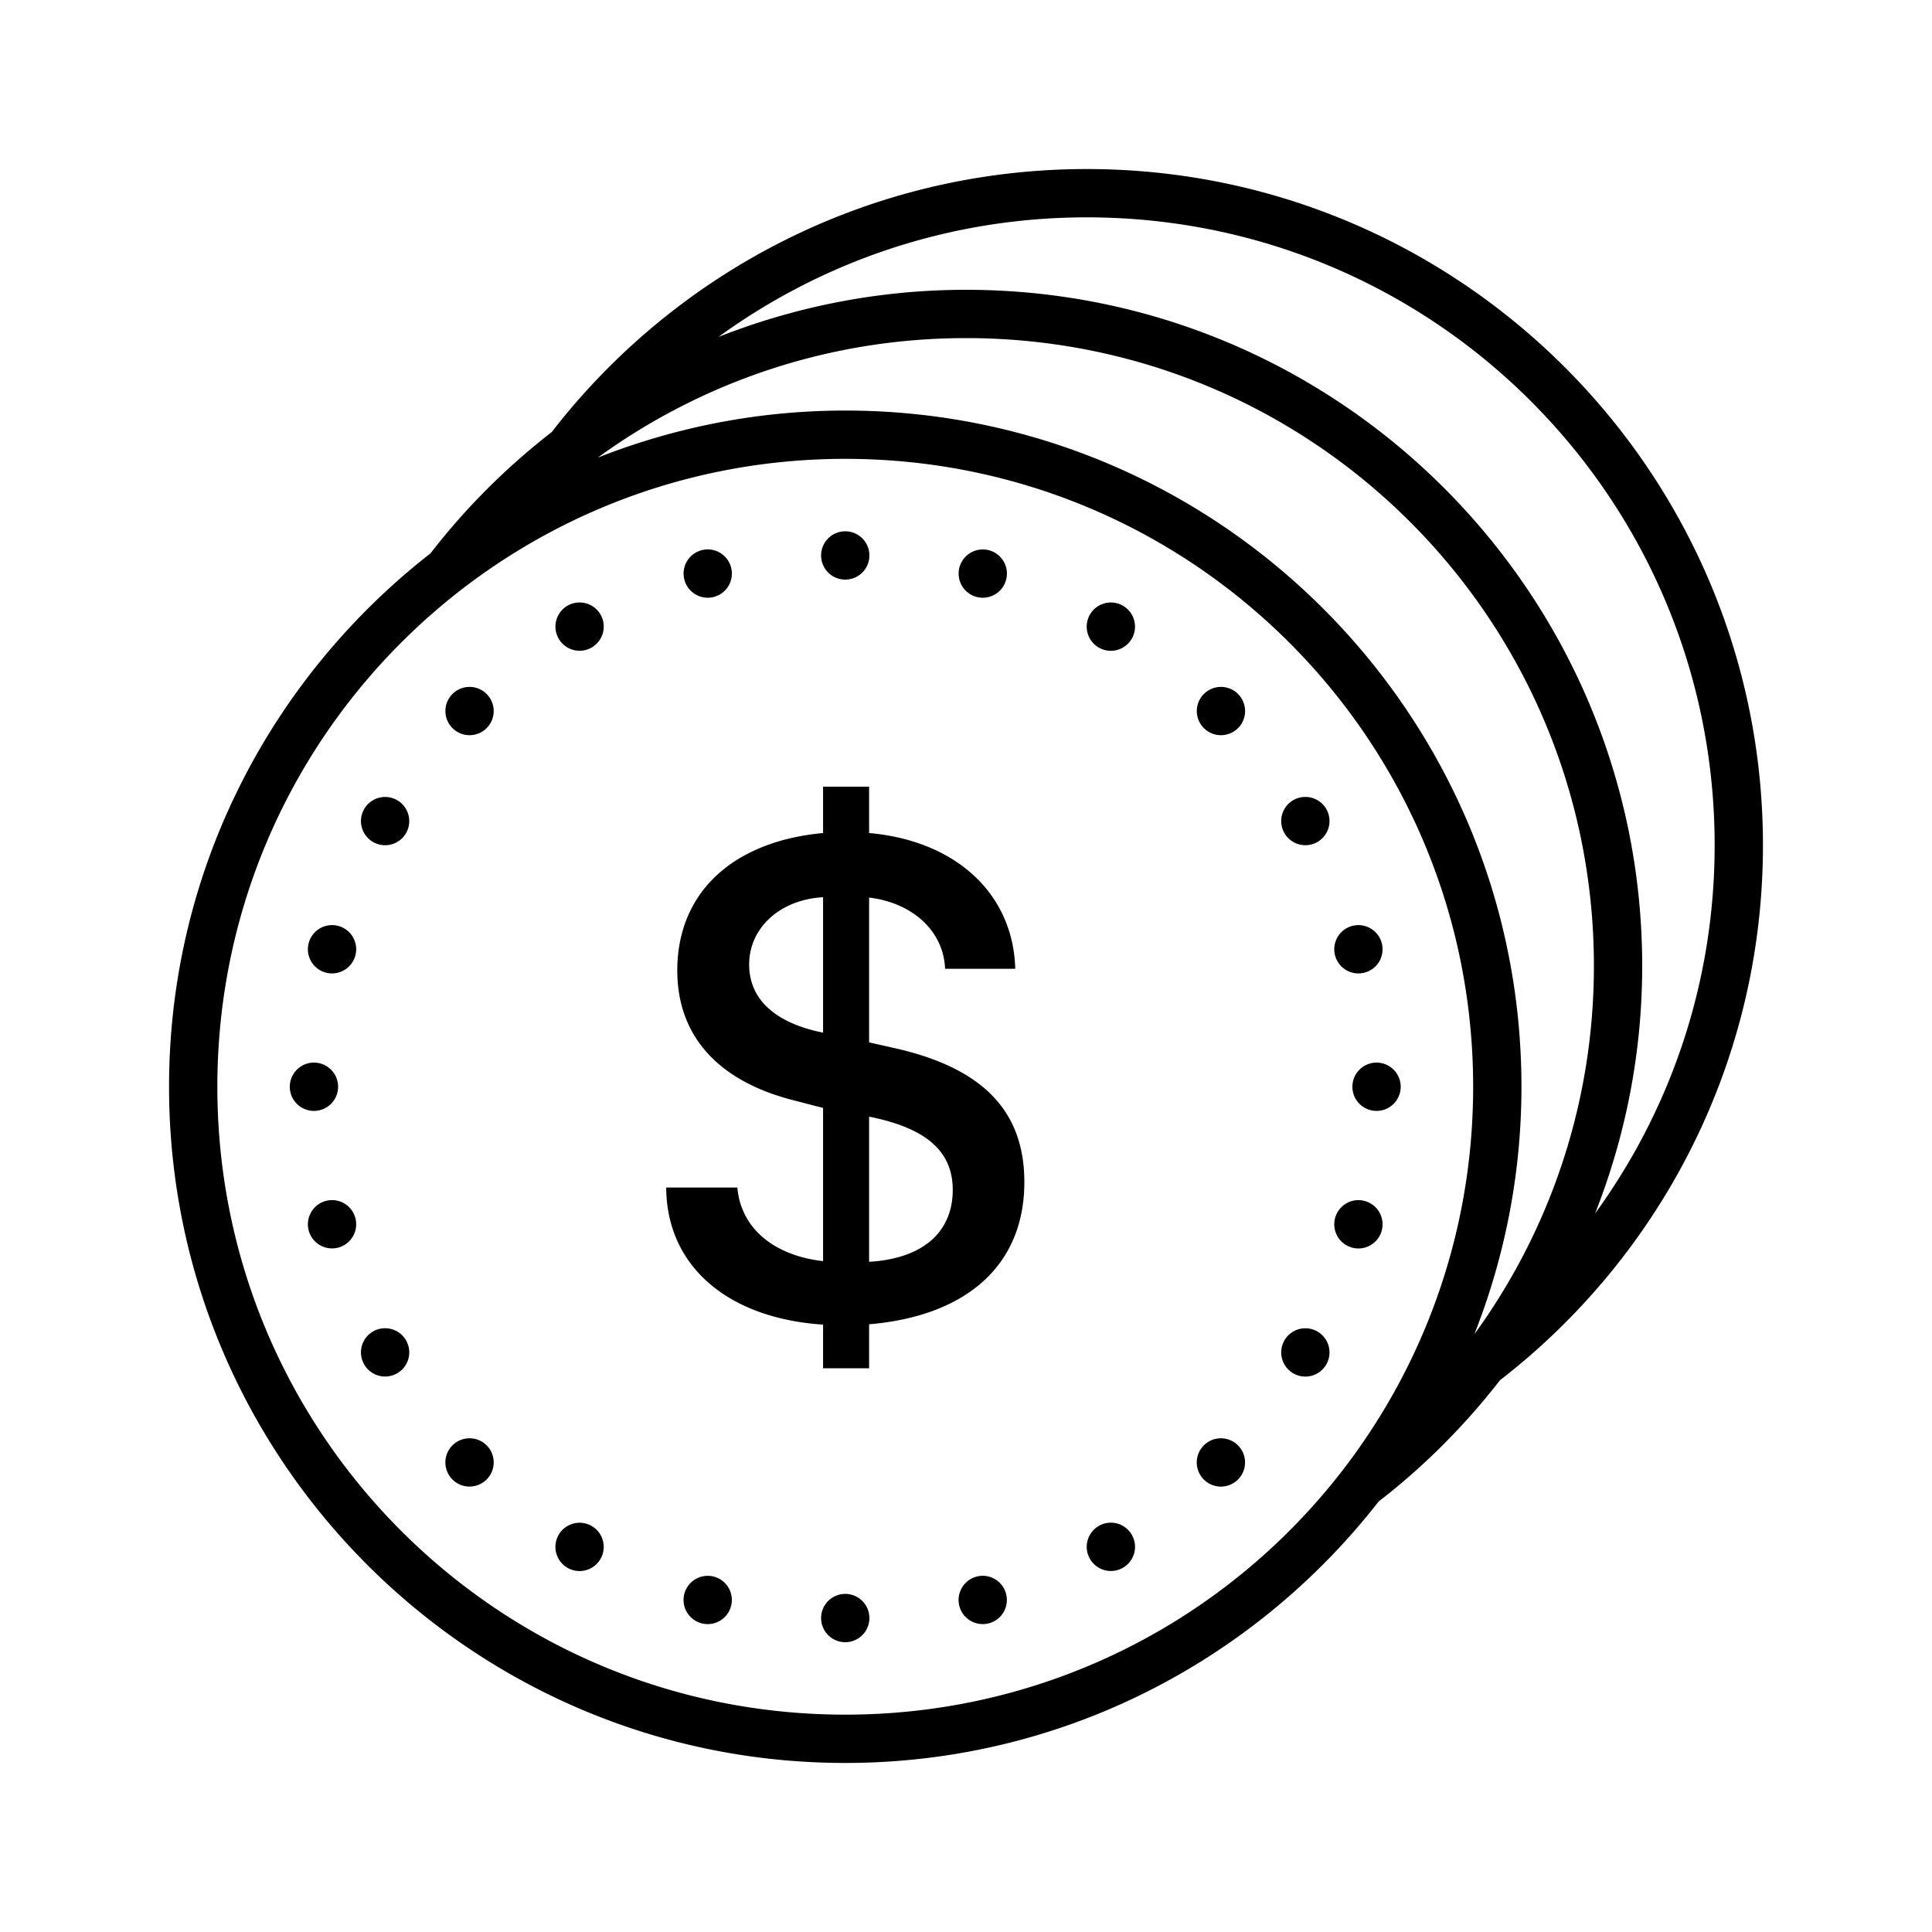<?xml version="1.0"?>
<svg xmlns="http://www.w3.org/2000/svg" viewBox="0 0 80 80">
    <path d="M 45 7 C 35.989 7 27.967 11.27 22.848 17.889 C 20.97 19.348 19.278 21.032 17.826 22.914 C 11.246 28.039 7 36.023 7 45 C 7 60.452 19.548 73 35 73 C 43.977 73 51.961 68.754 57.086 62.174 C 58.968 60.722 60.652 59.03 62.111 57.152 C 68.73 52.033 73 44.011 73 35 C 73 19.548 60.452 7 45 7 z M 45 9 C 59.372 9 71 20.628 71 35 C 71 40.704 69.161 45.967 66.049 50.248 C 67.301 47.072 68 43.618 68 40 C 68 24.548 55.452 12 40 12 C 36.382 12 32.928 12.699 29.752 13.951 C 34.033 10.839 39.296 9 45 9 z M 40 14 C 54.372 14 66 25.628 66 40 C 66 45.704 64.16 50.968 61.049 55.25 C 62.302 52.074 63 48.619 63 45 C 63 29.548 50.452 17 35 17 C 31.381 17 27.926 17.698 24.75 18.951 C 29.032 15.84 34.296 14 40 14 z M 35 19 C 49.371 19 61 30.629 61 45 C 61 59.371 49.371 71 35 71 C 20.629 71 9 59.371 9 45 C 9 30.629 20.629 19 35 19 z M 35 22 A 1 1 0 0 0 34 23 A 1 1 0 0 0 35 24 A 1 1 0 0 0 36 23 A 1 1 0 0 0 35 22 z M 29.314 22.75 A 1 1 0 0 0 29.244 22.752 A 1 1 0 0 0 29.047 22.785 A 1 1 0 0 0 28.34 24.01 A 1 1 0 0 0 29.564 24.717 A 1 1 0 0 0 30.271 23.492 A 1 1 0 0 0 29.314 22.75 z M 40.686 22.752 A 1 1 0 0 0 39.729 23.492 A 1 1 0 0 0 40.436 24.717 A 1 1 0 0 0 41.66 24.01 A 1 1 0 0 0 40.953 22.785 A 1 1 0 0 0 40.686 22.752 z M 23.977 24.947 A 1 1 0 0 0 23.5 25.08 A 1 1 0 0 0 23.133 26.445 A 1 1 0 0 0 24.5 26.812 A 1 1 0 0 0 24.865 25.445 A 1 1 0 0 0 23.977 24.947 z M 45.951 24.949 A 1 1 0 0 0 45.133 25.447 A 1 1 0 0 0 45.498 26.814 A 1 1 0 0 0 46.865 26.447 A 1 1 0 0 0 46.498 25.082 A 1 1 0 0 0 45.951 24.949 z M 19.459 28.443 A 1 1 0 0 0 18.736 28.736 A 1 1 0 0 0 18.736 30.15 A 1 1 0 0 0 20.15 30.15 A 1 1 0 0 0 20.15 28.736 A 1 1 0 0 0 19.459 28.443 z M 50.57 28.443 A 1 1 0 0 0 49.85 28.736 A 1 1 0 0 0 49.85 30.15 A 1 1 0 0 0 51.264 30.15 A 1 1 0 0 0 51.264 28.736 A 1 1 0 0 0 50.57 28.443 z M 34.082 32.574 L 34.082 34.494 C 30.326 34.842 28.045 36.973 28.045 40.186 C 28.045 42.9 29.742 44.764 32.844 45.557 L 34.082 45.877 L 34.082 52.221 C 32.009 51.984 30.672 50.829 30.533 49.174 L 27.586 49.174 C 27.6 52.402 30.103 54.586 34.082 54.85 L 34.082 56.656 L 35.988 56.656 L 35.988 54.836 C 40.064 54.488 42.416 52.358 42.416 48.949 C 42.416 46.069 40.773 44.304 37.281 43.455 L 35.988 43.162 L 35.988 37.166 C 37.824 37.389 39.077 38.584 39.133 40.115 L 42.039 40.115 C 41.955 37.012 39.591 34.814 35.988 34.494 L 35.988 32.574 L 34.082 32.574 z M 54.027 33 A 1 1 0 0 0 53.551 33.133 A 1 1 0 0 0 53.186 34.498 A 1 1 0 0 0 54.551 34.865 A 1 1 0 0 0 54.918 33.498 A 1 1 0 0 0 54.027 33 z M 15.9 33.002 A 1 1 0 0 0 15.08 33.5 A 1 1 0 0 0 15.447 34.865 A 1 1 0 0 0 16.812 34.5 A 1 1 0 0 0 16.447 33.135 A 1 1 0 0 0 15.9 33.002 z M 34.082 37.152 L 34.082 42.76 C 32.078 42.356 31.021 41.369 31.021 39.936 C 31.021 38.419 32.301 37.249 34.082 37.152 z M 13.74 38.307 A 1 1 0 0 0 12.783 39.049 A 1 1 0 0 0 13.49 40.273 A 1 1 0 0 0 14.715 39.566 A 1 1 0 0 0 14.008 38.34 A 1 1 0 0 0 13.74 38.307 z M 56.258 38.307 A 1 1 0 0 0 56.188 38.309 A 1 1 0 0 0 55.99 38.342 A 1 1 0 0 0 55.283 39.566 A 1 1 0 0 0 56.508 40.273 A 1 1 0 0 0 57.215 39.049 A 1 1 0 0 0 56.258 38.307 z M 13 44 A 1 1 0 0 0 12 45 A 1 1 0 0 0 13 46 A 1 1 0 0 0 14 45 A 1 1 0 0 0 13 44 z M 57 44 A 1 1 0 0 0 56 45 A 1 1 0 0 0 57 46 A 1 1 0 0 0 58 45 A 1 1 0 0 0 57 44 z M 35.988 46.238 C 38.353 46.711 39.451 47.67 39.451 49.271 C 39.451 51.038 38.186 52.122 35.988 52.248 L 35.988 46.238 z M 13.758 49.693 A 1 1 0 0 0 13.688 49.695 A 1 1 0 0 0 13.49 49.729 A 1 1 0 0 0 12.783 50.953 A 1 1 0 0 0 14.008 51.66 A 1 1 0 0 0 14.715 50.436 A 1 1 0 0 0 13.758 49.693 z M 56.24 49.695 A 1 1 0 0 0 55.283 50.438 A 1 1 0 0 0 55.99 51.662 A 1 1 0 0 0 57.215 50.955 A 1 1 0 0 0 56.508 49.73 A 1 1 0 0 0 56.24 49.695 z M 15.924 55 A 1 1 0 0 0 15.447 55.133 A 1 1 0 0 0 15.08 56.498 A 1 1 0 0 0 16.447 56.865 A 1 1 0 0 0 16.812 55.498 A 1 1 0 0 0 15.924 55 z M 54.004 55.002 A 1 1 0 0 0 53.186 55.502 A 1 1 0 0 0 53.551 56.867 A 1 1 0 0 0 54.918 56.502 A 1 1 0 0 0 54.551 55.135 A 1 1 0 0 0 54.004 55.002 z M 19.457 59.557 A 1 1 0 0 0 18.736 59.848 A 1 1 0 0 0 18.736 61.264 A 1 1 0 0 0 20.15 61.262 A 1 1 0 0 0 20.15 59.848 A 1 1 0 0 0 19.457 59.557 z M 50.57 59.557 A 1 1 0 0 0 49.848 59.85 A 1 1 0 0 0 49.848 61.264 A 1 1 0 0 0 51.262 61.264 A 1 1 0 0 0 51.262 59.85 A 1 1 0 0 0 50.57 59.557 z M 45.975 63.051 A 1 1 0 0 0 45.498 63.186 A 1 1 0 0 0 45.133 64.551 A 1 1 0 0 0 46.498 64.918 A 1 1 0 0 0 46.865 63.551 A 1 1 0 0 0 45.975 63.051 z M 23.951 63.055 A 1 1 0 0 0 23.133 63.553 A 1 1 0 0 0 23.5 64.92 A 1 1 0 0 0 24.865 64.553 A 1 1 0 0 0 24.5 63.188 A 1 1 0 0 0 23.951 63.055 z M 40.701 65.25 A 1 1 0 0 0 40.631 65.252 A 1 1 0 0 0 40.434 65.285 A 1 1 0 0 0 39.727 66.51 A 1 1 0 0 0 40.951 67.217 A 1 1 0 0 0 41.658 65.992 A 1 1 0 0 0 40.701 65.25 z M 29.295 65.252 A 1 1 0 0 0 28.338 65.992 A 1 1 0 0 0 29.045 67.217 A 1 1 0 0 0 30.27 66.51 A 1 1 0 0 0 29.562 65.285 A 1 1 0 0 0 29.295 65.252 z M 35 66 A 1 1 0 0 0 34 67 A 1 1 0 0 0 35 68 A 1 1 0 0 0 36 67 A 1 1 0 0 0 35 66 z"/>
</svg>
